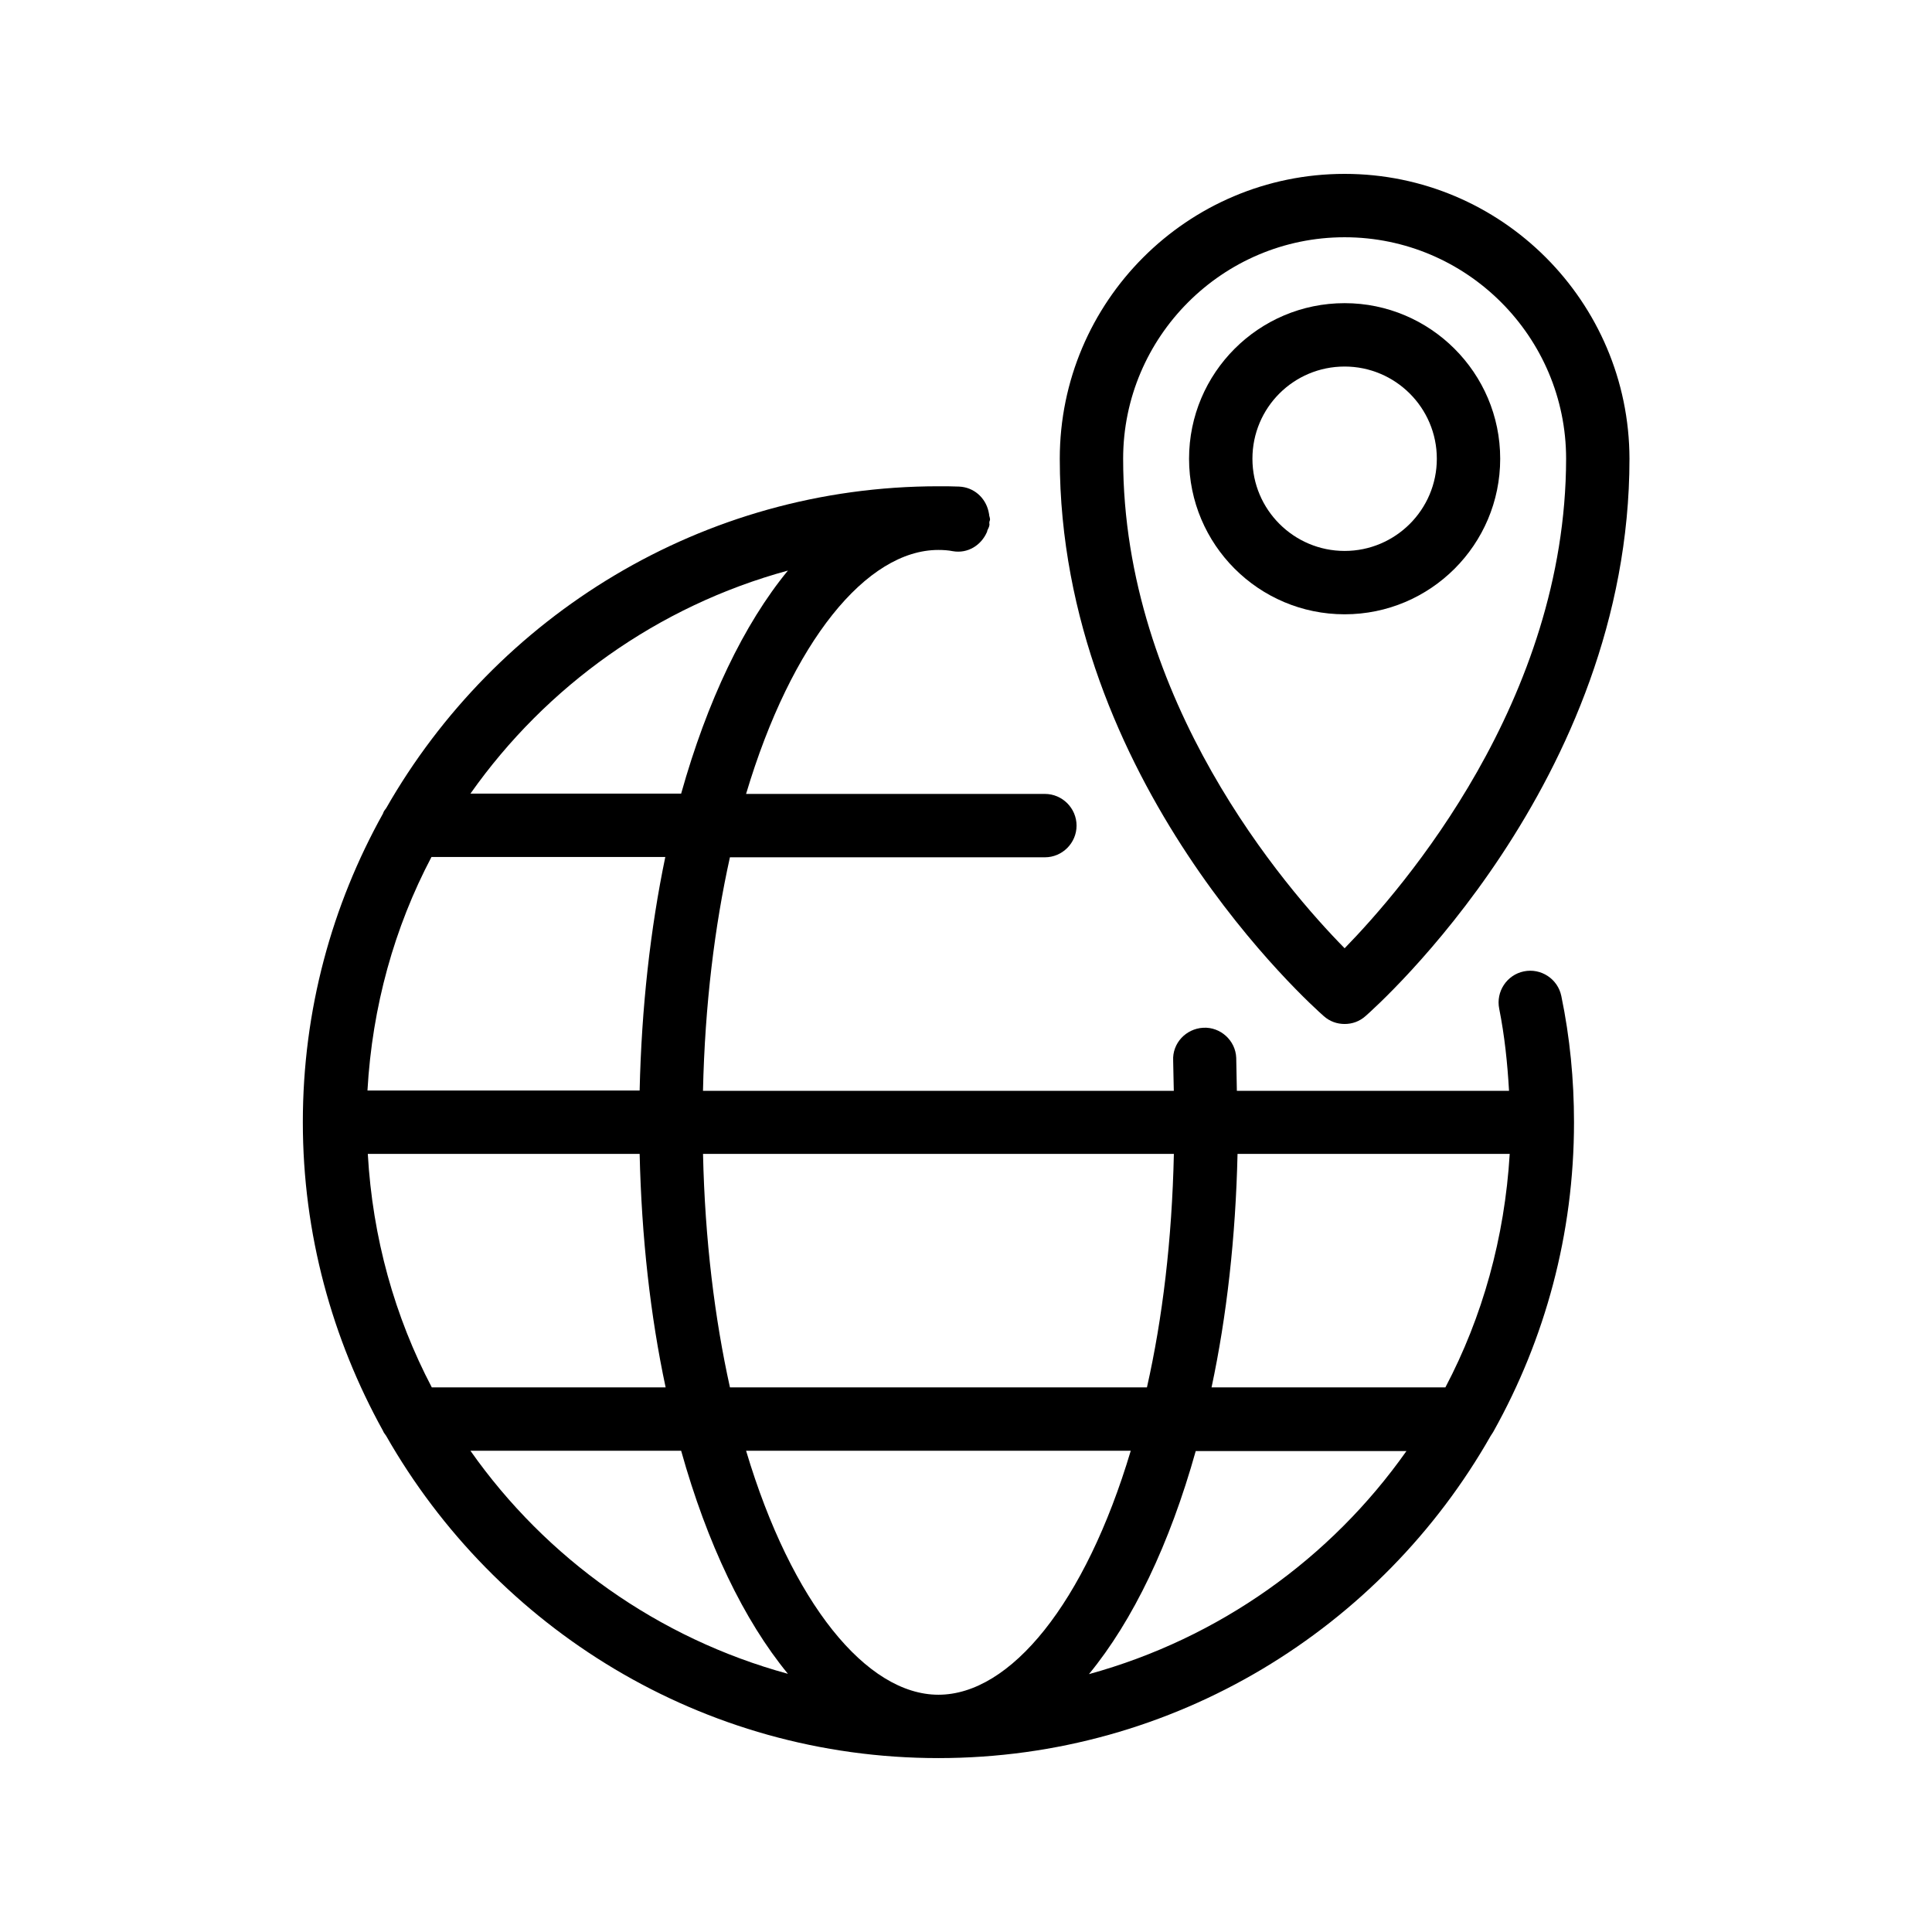 <?xml version="1.0" encoding="UTF-8"?>
<!-- Uploaded to: ICON Repo, www.svgrepo.com, Generator: ICON Repo Mixer Tools -->
<svg fill="#000000" width="800px" height="800px" version="1.1" viewBox="144 144 512 512" xmlns="http://www.w3.org/2000/svg">
 <g>
  <path d="m500.34 190.08c-41.648 0-75.488 33.84-75.488 75.488 0 85.562 67.09 145.18 69.945 147.7 1.594 1.426 3.527 2.098 5.543 2.098s3.945-0.672 5.543-2.098c2.856-2.519 69.945-62.137 69.945-147.7-0.086-41.648-33.922-75.488-75.488-75.488zm0 205.22c-15.617-15.871-58.695-65.578-58.695-129.73 0-32.328 26.367-58.695 58.695-58.695s58.695 26.367 58.695 58.695c-0.086 64.066-43.16 113.78-58.695 129.73z"/>
  <path d="m500.34 224.34c-22.754 0-41.227 18.473-41.227 41.227s18.473 41.227 41.227 41.227 41.227-18.473 41.227-41.227c0.004-22.754-18.555-41.227-41.227-41.227zm0 65.664c-13.434 0-24.434-10.914-24.434-24.434 0-13.52 10.914-24.434 24.434-24.434 13.434 0 24.434 10.914 24.434 24.434 0 13.52-10.996 24.434-24.434 24.434z"/>
  <path d="m406.13 280.34c-0.082-0.25-0.082-0.586-0.168-0.84-0.84-3.609-3.863-6.383-7.809-6.551-1.848-0.082-3.609-0.082-5.457-0.082-62.641 0-117.3 34.426-146.36 85.312-0.336 0.418-0.672 0.84-0.84 1.426-13.52 24.266-21.242 52.059-21.242 81.785 0 29.641 7.809 57.52 21.242 81.785 0.168 0.504 0.586 0.922 0.84 1.344 29.051 50.969 83.715 85.395 146.35 85.395 62.641 0 117.39-34.426 146.36-85.395 0.25-0.418 0.586-0.84 0.84-1.344 13.52-24.266 21.242-52.059 21.242-81.785 0-11.25-1.09-22.504-3.359-33.418-0.922-4.535-5.375-7.473-9.91-6.551s-7.473 5.375-6.551 9.91c1.426 7.137 2.184 14.441 2.602 21.746h-72.129c-0.082-2.938-0.082-5.879-0.168-8.734-0.168-4.617-4.199-8.23-8.734-7.977-4.617 0.25-8.23 4.113-7.977 8.734 0.082 2.602 0.082 5.375 0.168 7.977h-124.77c0.504-22.84 3.106-43.664 7.137-61.883h83.465c4.617 0 8.398-3.777 8.398-8.398 0-4.617-3.777-8.398-8.398-8.398h-79.184c12.09-40.473 31.992-64.656 50.969-64.656 1.258 0 2.602 0.082 3.863 0.336 3.945 0.672 7.473-1.594 8.984-5.039 0.082-0.082 0.082-0.25 0.082-0.336 0.168-0.504 0.504-0.922 0.586-1.512 0.082-0.25-0.082-0.504 0-0.84 0-0.25 0.168-0.418 0.168-0.672 0.004-0.5-0.246-0.922-0.246-1.34zm-92.617 169.45c0.504 22.082 2.856 42.992 6.887 61.883h-61.969c-9.824-18.727-15.703-39.633-16.961-61.883zm213.53 61.883h-61.969c4.031-18.895 6.383-39.801 6.887-61.883h72.129c-1.344 22.25-7.223 43.242-17.047 61.883zm-79.098 0h-110.5c-4.031-18.223-6.633-39.047-7.137-61.883h124.78c-0.504 22.922-3.023 43.664-7.137 61.883zm-55.254 81.449c-18.977 0-38.879-24.184-50.969-64.656h101.94c-12.09 40.473-31.906 64.656-50.969 64.656zm-124.02-64.656h55.84c6.887 24.602 16.625 44.922 28.297 59.113-34.426-9.402-64.066-30.562-84.137-59.113zm163.91 59.199c11.672-14.191 21.41-34.512 28.297-59.113h55.84c-20.07 28.465-49.625 49.625-84.137 59.113zm-119.07-154.67h-72.129c1.258-22.25 7.137-43.242 16.961-61.883h61.969c-3.945 18.977-6.297 39.801-6.801 61.883zm11-78.676h-55.84c20.07-28.465 49.625-49.711 84.137-59.113-11.672 14.191-21.414 34.594-28.297 59.113z"/>
 </g>
</svg>
